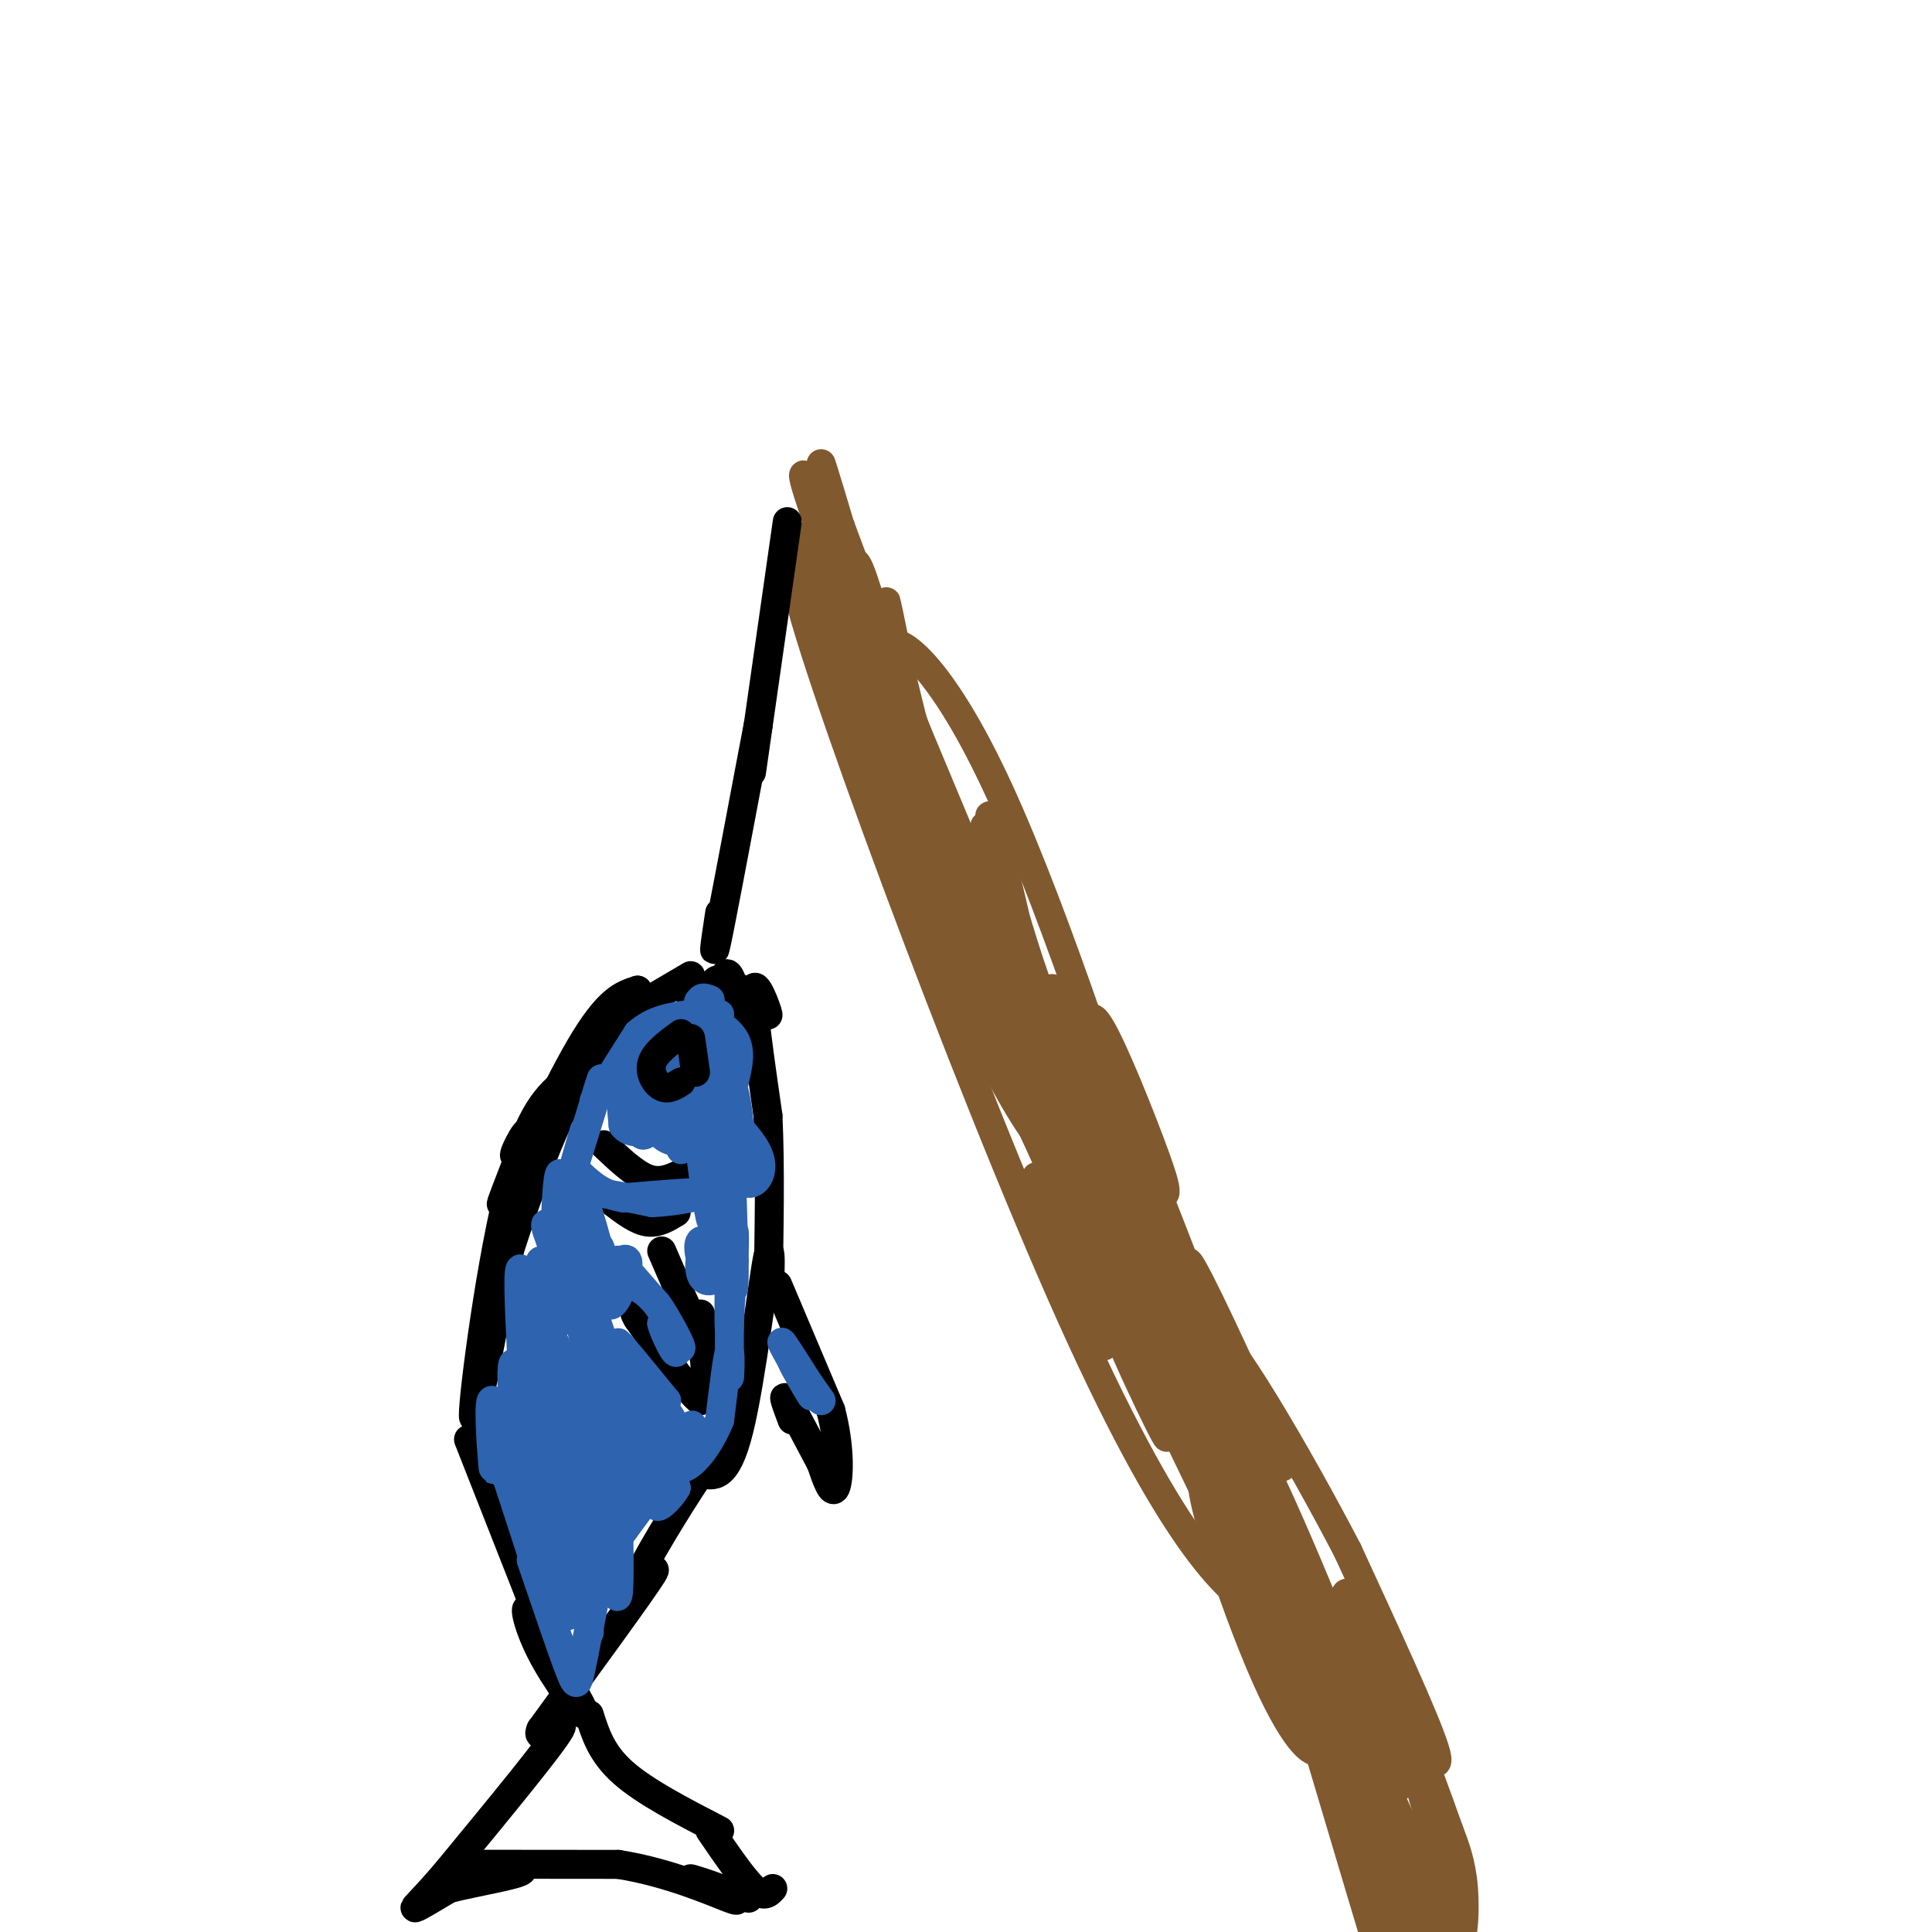 <svg viewBox='0 0 400 400' version='1.1' xmlns='http://www.w3.org/2000/svg' xmlns:xlink='http://www.w3.org/1999/xlink'><g fill='none' stroke='#81592f' stroke-width='6' stroke-linecap='round' stroke-linejoin='round'><path d='M295,392c-1.069,-5.089 -2.137,-10.179 -12,-30c-9.863,-19.821 -28.520,-54.375 -33,-57c-4.480,-2.625 5.217,26.678 12,42c6.783,15.322 10.652,16.663 11,15c0.348,-1.663 -2.826,-6.332 -6,-11'/><path d='M267,351c-5.270,-15.520 -15.443,-48.820 -31,-83c-15.557,-34.180 -36.496,-69.241 -29,-50c7.496,19.241 43.427,92.783 57,121c13.573,28.217 4.786,11.108 -4,-6'/><path d='M260,333c-5.083,-3.905 -15.792,-10.667 -38,-60c-22.208,-49.333 -55.917,-141.238 -57,-152c-1.083,-10.762 30.458,59.619 62,130'/><path d='M227,251c15.595,32.705 23.582,49.467 7,8c-16.582,-41.467 -57.734,-141.164 -66,-158c-8.266,-16.836 16.352,49.190 32,88c15.648,38.810 22.324,50.405 29,62'/><path d='M229,251c14.088,28.157 34.808,67.551 31,52c-3.808,-15.551 -32.145,-86.045 -34,-89c-1.855,-2.955 22.771,61.631 38,97c15.229,35.369 21.062,41.523 26,47c4.938,5.477 8.982,10.279 7,4c-1.982,-6.279 -9.991,-23.640 -18,-41'/><path d='M279,321c-10.014,-19.232 -26.050,-46.811 -29,-46c-2.950,0.811 7.185,30.013 17,54c9.815,23.987 19.310,42.758 26,56c6.690,13.242 10.575,20.957 8,10c-2.575,-10.957 -11.608,-40.584 -16,-55c-4.392,-14.416 -4.141,-13.622 -3,-4c1.141,9.622 3.173,28.073 5,39c1.827,10.927 3.448,14.331 6,19c2.552,4.669 6.033,10.603 8,10c1.967,-0.603 2.419,-7.744 2,-13c-0.419,-5.256 -1.710,-8.628 -3,-12'/><path d='M300,379c-4.600,-13.049 -14.601,-39.670 -19,-47c-4.399,-7.330 -3.197,4.633 1,22c4.197,17.367 11.390,40.140 9,36c-2.390,-4.140 -14.361,-35.192 -20,-48c-5.639,-12.808 -4.944,-7.371 0,11c4.944,18.371 14.139,49.677 13,46c-1.139,-3.677 -12.611,-42.336 -17,-57c-4.389,-14.664 -1.694,-5.332 1,4'/><path d='M268,346c7.738,19.552 26.585,66.430 27,63c0.415,-3.430 -17.600,-57.170 -22,-67c-4.400,-9.830 4.815,24.250 10,41c5.185,16.750 6.338,16.170 8,15c1.662,-1.170 3.832,-2.930 -4,-25c-7.832,-22.070 -25.666,-64.448 -29,-72c-3.334,-7.552 7.833,19.724 19,47'/><path d='M277,348c5.839,12.715 10.935,21.001 6,7c-4.935,-14.001 -19.901,-50.290 -25,-58c-5.099,-7.710 -0.332,13.161 8,33c8.332,19.839 20.228,38.648 23,40c2.772,1.352 -3.580,-14.754 -11,-30c-7.420,-15.246 -15.906,-29.633 -21,-37c-5.094,-7.367 -6.794,-7.714 -8,-6c-1.206,1.714 -1.916,5.490 1,13c2.916,7.510 9.458,18.755 16,30'/><path d='M266,340c-2.345,-9.711 -16.206,-48.987 -24,-68c-7.794,-19.013 -9.520,-17.763 -11,-18c-1.480,-0.237 -2.714,-1.960 -4,-1c-1.286,0.960 -2.624,4.603 2,17c4.624,12.397 15.212,33.548 12,26c-3.212,-7.548 -20.222,-43.796 -25,-51c-4.778,-7.204 2.675,14.638 7,25c4.325,10.362 5.521,9.246 6,8c0.479,-1.246 0.239,-2.623 0,-4'/><path d='M229,274c-3.438,-13.597 -12.033,-45.590 -16,-56c-3.967,-10.410 -3.305,0.762 2,17c5.305,16.238 15.253,37.543 19,43c3.747,5.457 1.291,-4.935 -5,-24c-6.291,-19.065 -16.419,-46.805 -22,-60c-5.581,-13.195 -6.617,-11.845 -6,-6c0.617,5.845 2.887,16.185 7,27c4.113,10.815 10.069,22.104 13,24c2.931,1.896 2.837,-5.601 0,-15c-2.837,-9.399 -8.419,-20.699 -14,-32'/><path d='M207,192c-5.290,-11.840 -11.515,-25.441 -14,-25c-2.485,0.441 -1.229,14.923 3,29c4.229,14.077 11.432,27.749 16,35c4.568,7.251 6.500,8.081 -1,-12c-7.500,-20.081 -24.433,-61.073 -31,-75c-6.567,-13.927 -2.768,-0.788 3,16c5.768,16.788 13.505,37.225 12,31c-1.505,-6.225 -12.253,-39.113 -23,-72'/><path d='M172,119c-4.298,-12.776 -3.543,-8.716 -4,-7c-0.457,1.716 -2.125,1.090 2,11c4.125,9.910 14.045,30.357 13,21c-1.045,-9.357 -13.053,-48.518 -13,-48c0.053,0.518 12.168,40.716 16,50c3.832,9.284 -0.619,-12.348 -2,-19c-1.381,-6.652 0.310,1.674 2,10'/><path d='M186,137c1.857,8.076 5.501,23.267 9,33c3.499,9.733 6.854,14.007 11,23c4.146,8.993 9.082,22.706 8,15c-1.082,-7.706 -8.181,-36.831 -9,-39c-0.819,-2.169 4.642,22.620 12,41c7.358,18.380 16.612,30.353 21,35c4.388,4.647 3.908,1.967 1,-6c-2.908,-7.967 -8.244,-21.222 -11,-26c-2.756,-4.778 -2.930,-1.079 -1,6c1.930,7.079 5.965,17.540 10,28'/><path d='M237,247c-3.722,-12.248 -18.028,-56.868 -30,-83c-11.972,-26.132 -21.611,-33.778 -24,-30c-2.389,3.778 2.472,18.979 9,35c6.528,16.021 14.722,32.863 12,23c-2.722,-9.863 -16.361,-46.432 -30,-83'/><path d='M174,109c0.940,7.376 18.289,67.316 20,70c1.711,2.684 -12.215,-51.888 -16,-61c-3.785,-9.112 2.571,27.235 12,57c9.429,29.765 21.929,52.947 28,63c6.071,10.053 5.711,6.976 1,-12c-4.711,-18.976 -13.775,-53.850 -15,-55c-1.225,-1.150 5.387,31.425 12,64'/><path d='M216,235c4.441,15.281 9.544,21.485 13,24c3.456,2.515 5.265,1.343 2,-12c-3.265,-13.343 -11.602,-38.856 -13,-42c-1.398,-3.144 4.145,16.080 14,38c9.855,21.920 24.023,46.535 30,56c5.977,9.465 3.763,3.779 -2,-9c-5.763,-12.779 -15.075,-32.651 -14,-28c1.075,4.651 12.538,33.826 24,63'/><path d='M270,325c4.774,12.155 4.708,11.042 1,3c-3.708,-8.042 -11.060,-23.012 -13,-25c-1.940,-1.988 1.530,9.006 5,20'/></g>
<g fill='none' stroke='#000000' stroke-width='6' stroke-linecap='round' stroke-linejoin='round'><path d='M163,108c-3.000,21.000 -6.000,42.000 -7,49c-1.000,7.000 0.000,0.000 1,-7'/><path d='M157,150c-1.622,8.378 -6.178,32.822 -8,42c-1.822,9.178 -0.911,3.089 0,-3'/><path d='M143,202c0.000,0.000 -17.000,10.000 -17,10'/><path d='M126,212c-6.000,6.167 -12.500,16.583 -19,27'/><path d='M107,239c-1.967,1.951 2.617,-6.673 2,-4c-0.617,2.673 -6.435,16.643 -5,14c1.435,-2.643 10.124,-21.898 16,-32c5.876,-10.102 8.938,-11.051 12,-12'/><path d='M132,205c-0.829,1.340 -8.903,10.689 -16,26c-7.097,15.311 -13.219,36.584 -14,39c-0.781,2.416 3.777,-14.024 5,-18c1.223,-3.976 -0.888,4.512 -3,13'/><path d='M104,265c-2.131,11.000 -5.958,32.000 -6,28c-0.042,-4.000 3.702,-33.000 8,-49c4.298,-16.000 9.149,-19.000 14,-22'/><path d='M142,205c4.399,-0.869 8.798,-1.738 12,0c3.202,1.738 5.208,6.083 5,5c-0.208,-1.083 -2.631,-7.595 -3,-5c-0.369,2.595 1.315,14.298 3,26'/><path d='M159,231c0.500,10.500 0.250,23.750 0,37'/><path d='M159,268c0.262,1.881 0.917,-11.917 0,-8c-0.917,3.917 -3.405,25.548 -6,36c-2.595,10.452 -5.298,9.726 -8,9'/><path d='M145,305c-4.631,6.810 -12.208,19.333 -13,22c-0.792,2.667 5.202,-4.524 3,-1c-2.202,3.524 -12.601,17.762 -23,32'/><path d='M112,358c-1.667,3.689 5.667,-3.089 4,0c-1.667,3.089 -12.333,16.044 -23,29'/><path d='M93,387c-5.444,6.467 -7.556,8.133 -7,8c0.556,-0.133 3.778,-2.067 7,-4'/><path d='M93,391c5.714,-1.464 16.500,-3.125 15,-4c-1.500,-0.875 -15.286,-0.964 -14,-1c1.286,-0.036 17.643,-0.018 34,0'/><path d='M128,386c10.489,1.644 19.711,5.756 23,7c3.289,1.244 0.644,-0.378 -2,-2'/><path d='M149,391c-2.178,-0.933 -6.622,-2.267 -6,-2c0.622,0.267 6.311,2.133 12,4'/><path d='M122,355c1.250,4.000 2.500,8.000 7,12c4.500,4.000 12.250,8.000 20,12'/><path d='M147,379c3.417,5.000 6.833,10.000 9,12c2.167,2.000 3.083,1.000 4,0'/><path d='M97,298c8.152,20.692 16.303,41.384 18,46c1.697,4.616 -3.061,-6.845 -5,-10c-1.939,-3.155 -1.061,1.997 2,8c3.061,6.003 8.303,12.858 9,13c0.697,0.142 -3.152,-6.429 -7,-13'/><path d='M114,342c-0.111,0.333 3.111,7.667 4,9c0.889,1.333 -0.556,-3.333 -2,-8'/><path d='M161,266c0.000,0.000 11.000,26.000 11,26'/><path d='M172,292c2.067,7.822 1.733,14.378 1,16c-0.733,1.622 -1.867,-1.689 -3,-5'/><path d='M170,303c-2.067,-3.844 -5.733,-10.956 -7,-13c-1.267,-2.044 -0.133,0.978 1,4'/><path d='M137,259c3.400,7.867 6.800,15.733 8,17c1.200,1.267 0.200,-4.067 0,-4c-0.200,0.067 0.400,5.533 1,11'/><path d='M146,283c0.000,3.000 -0.500,5.000 -1,7'/><path d='M145,290c-2.333,-1.667 -7.667,-9.333 -13,-17'/><path d='M132,273c-1.667,-2.667 0.667,-0.833 3,1'/><path d='M147,206c0.500,-1.833 1.000,-3.667 2,-3c1.000,0.667 2.500,3.833 4,7'/><path d='M153,210c0.267,-0.867 -1.067,-6.533 -2,-8c-0.933,-1.467 -1.467,1.267 -2,4'/><path d='M135,220c-2.744,3.940 -5.488,7.881 -4,10c1.488,2.119 7.208,2.417 10,0c2.792,-2.417 2.655,-7.548 2,-10c-0.655,-2.452 -1.827,-2.226 -3,-2'/><path d='M140,218c-1.667,0.000 -4.333,1.000 -7,2'/><path d='M118,245c0.000,0.000 0.000,0.000 0,0'/><path d='M125,237c3.167,3.000 6.333,6.000 9,7c2.667,1.000 4.833,0.000 7,-1'/><path d='M127,249c2.417,1.833 4.833,3.667 7,4c2.167,0.333 4.083,-0.833 6,-2'/></g>
<g fill='none' stroke='#2d63af' stroke-width='6' stroke-linecap='round' stroke-linejoin='round'><path d='M114,292c0.334,16.838 0.668,33.675 2,37c1.332,3.325 3.664,-6.863 3,-22c-0.664,-15.137 -4.322,-35.222 -5,-28c-0.678,7.222 1.625,41.752 2,44c0.375,2.248 -1.179,-27.786 -2,-35c-0.821,-7.214 -0.911,8.393 -1,24'/><path d='M113,312c0.234,9.232 1.320,20.313 1,11c-0.320,-9.313 -2.044,-39.018 -2,-38c0.044,1.018 1.857,32.759 1,34c-0.857,1.241 -4.384,-28.018 -6,-35c-1.616,-6.982 -1.320,8.313 1,19c2.320,10.688 6.663,16.768 8,17c1.337,0.232 -0.331,-5.384 -2,-11'/><path d='M114,309c-1.917,-7.798 -5.711,-21.792 -7,-22c-1.289,-0.208 -0.075,13.372 2,22c2.075,8.628 5.011,12.306 7,12c1.989,-0.306 3.030,-4.596 2,-12c-1.030,-7.404 -4.132,-17.923 -4,-11c0.132,6.923 3.497,31.287 5,33c1.503,1.713 1.144,-19.225 1,-25c-0.144,-5.775 -0.072,3.612 0,13'/><path d='M120,319c-0.914,6.977 -3.198,17.918 -2,15c1.198,-2.918 5.879,-19.696 6,-21c0.121,-1.304 -4.318,12.867 -2,12c2.318,-0.867 11.393,-16.772 12,-19c0.607,-2.228 -7.255,9.221 -10,13c-2.745,3.779 -0.372,-0.110 2,-4'/><path d='M126,315c4.187,-6.321 13.653,-20.124 13,-19c-0.653,1.124 -11.426,17.174 -12,19c-0.574,1.826 9.052,-10.572 10,-11c0.948,-0.428 -6.783,11.116 -8,13c-1.217,1.884 4.081,-5.890 7,-9c2.919,-3.110 3.460,-1.555 4,0'/><path d='M140,308c-0.750,1.631 -4.625,5.708 -4,3c0.625,-2.708 5.750,-12.202 7,-15c1.250,-2.798 -1.375,1.101 -4,5'/><path d='M139,301c0.229,-0.754 2.802,-5.138 2,-2c-0.802,3.138 -4.978,13.800 -9,9c-4.022,-4.800 -7.891,-25.062 -8,-24c-0.109,1.062 3.540,23.446 5,29c1.460,5.554 0.730,-5.723 0,-17'/><path d='M129,296c-1.349,-8.661 -4.723,-21.814 -7,-26c-2.277,-4.186 -3.459,0.595 0,11c3.459,10.405 11.557,26.433 12,24c0.443,-2.433 -6.771,-23.329 -10,-29c-3.229,-5.671 -2.474,3.882 0,12c2.474,8.118 6.666,14.801 6,10c-0.666,-4.801 -6.190,-21.086 -8,-25c-1.810,-3.914 0.095,4.543 2,13'/><path d='M124,286c2.586,6.089 8.051,14.810 8,12c-0.051,-2.810 -5.618,-17.153 -8,-21c-2.382,-3.847 -1.579,2.801 2,9c3.579,6.199 9.934,11.948 9,10c-0.934,-1.948 -9.158,-11.594 -13,-14c-3.842,-2.406 -3.304,2.429 -2,12c1.304,9.571 3.372,23.877 4,26c0.628,2.123 -0.186,-7.939 -1,-18'/><path d='M123,302c-1.643,-9.824 -5.249,-25.383 -5,-19c0.249,6.383 4.354,34.706 6,43c1.646,8.294 0.833,-3.443 0,-12c-0.833,-8.557 -1.687,-13.933 -2,-9c-0.313,4.933 -0.084,20.174 0,23c0.084,2.826 0.024,-6.764 0,-10c-0.024,-3.236 -0.012,-0.118 0,3'/><path d='M122,321c0.000,4.733 0.000,15.067 0,17c-0.000,1.933 0.000,-4.533 0,-11'/><path d='M122,327c-0.766,-5.381 -2.680,-13.334 -4,-11c-1.320,2.334 -2.044,14.956 -3,13c-0.956,-1.956 -2.142,-18.488 -3,-20c-0.858,-1.512 -1.388,11.997 -2,12c-0.612,0.003 -1.306,-13.498 -2,-27'/><path d='M108,294c-0.041,-2.337 0.855,5.322 2,7c1.145,1.678 2.539,-2.625 2,-12c-0.539,-9.375 -3.011,-23.821 -4,-26c-0.989,-2.179 -0.494,7.911 0,18'/><path d='M108,281c-0.015,0.060 -0.054,-8.791 0,-10c0.054,-1.209 0.200,5.222 1,3c0.800,-2.222 2.254,-13.098 3,-13c0.746,0.098 0.785,11.171 1,13c0.215,1.829 0.608,-5.585 1,-13'/><path d='M114,261c0.244,1.356 0.356,11.244 1,13c0.644,1.756 1.822,-4.622 3,-11'/><path d='M118,263c0.979,-3.091 1.926,-5.318 2,-3c0.074,2.318 -0.726,9.182 0,8c0.726,-1.182 2.978,-10.410 4,-10c1.022,0.410 0.814,10.456 2,12c1.186,1.544 3.768,-5.416 4,-8c0.232,-2.584 -1.884,-0.792 -4,1'/><path d='M126,263c0.214,0.667 2.750,1.833 3,1c0.250,-0.833 -1.786,-3.667 -1,-3c0.786,0.667 4.393,4.833 8,9'/><path d='M136,270c2.533,3.622 4.867,8.178 5,9c0.133,0.822 -1.933,-2.089 -4,-5'/><path d='M137,274c0.155,1.095 2.542,6.333 3,6c0.458,-0.333 -1.012,-6.238 -4,-10c-2.988,-3.762 -7.494,-5.381 -12,-7'/><path d='M124,263c-0.132,0.261 5.539,4.412 4,4c-1.539,-0.412 -10.289,-5.389 -12,-6c-1.711,-0.611 3.616,3.143 4,2c0.384,-1.143 -4.176,-7.184 -6,-9c-1.824,-1.816 -0.912,0.592 0,3'/><path d='M114,257c0.721,1.801 2.523,4.802 3,1c0.477,-3.802 -0.372,-14.408 -1,-15c-0.628,-0.592 -1.037,8.831 -1,12c0.037,3.169 0.518,0.085 1,-3'/><path d='M116,252c1.000,-3.500 3.000,-10.750 5,-18'/><path d='M121,234c0.012,-0.214 -2.458,8.250 -2,7c0.458,-1.250 3.845,-12.214 5,-16c1.155,-3.786 0.077,-0.393 -1,3'/><path d='M123,228c1.333,-1.833 5.167,-7.917 9,-14'/><path d='M132,214c3.333,-3.000 7.167,-3.500 11,-4'/><path d='M143,210c3.338,-0.568 6.183,0.013 6,0c-0.183,-0.013 -3.396,-0.619 -3,0c0.396,0.619 4.399,2.463 6,5c1.601,2.537 0.801,5.769 0,9'/><path d='M152,224c-0.226,-1.464 -0.792,-9.625 -1,-6c-0.208,3.625 -0.060,19.036 0,24c0.060,4.964 0.030,-0.518 0,-6'/><path d='M151,236c-0.044,-3.644 -0.156,-9.756 0,-6c0.156,3.756 0.578,17.378 1,31'/><path d='M152,261c0.081,6.710 -0.215,7.984 -1,3c-0.785,-4.984 -2.057,-16.226 -2,-15c0.057,1.226 1.445,14.922 2,19c0.555,4.078 0.278,-1.461 0,-7'/><path d='M151,261c-1.429,-2.440 -5.000,-5.042 -6,-4c-1.000,1.042 0.571,5.726 1,7c0.429,1.274 -0.286,-0.863 -1,-3'/><path d='M145,261c-0.238,0.500 -0.333,3.250 1,4c1.333,0.750 4.095,-0.500 5,-7c0.905,-6.500 -0.048,-18.250 -1,-30'/><path d='M150,228c-1.000,-7.833 -3.000,-12.417 -5,-17'/><path d='M145,211c-0.833,-3.500 -0.417,-3.750 0,-4'/><path d='M145,207c0.333,-0.667 1.167,-0.333 2,0'/><path d='M147,207c0.333,2.167 0.167,7.583 0,13'/><path d='M147,220c-0.810,0.179 -2.833,-5.875 -2,-4c0.833,1.875 4.524,11.679 6,15c1.476,3.321 0.738,0.161 0,-3'/><path d='M151,228c0.429,3.274 1.500,12.958 2,13c0.500,0.042 0.429,-9.560 -1,-15c-1.429,-5.440 -4.214,-6.720 -7,-8'/><path d='M145,218c-3.178,-1.156 -7.622,-0.044 -9,0c-1.378,0.044 0.311,-0.978 2,-2'/><path d='M138,216c1.822,-1.244 5.378,-3.356 5,-4c-0.378,-0.644 -4.689,0.178 -9,1'/><path d='M134,213c-2.511,1.667 -4.289,5.333 -5,9c-0.711,3.667 -0.356,7.333 0,11'/><path d='M129,233c1.425,2.063 4.986,1.721 7,-1c2.014,-2.721 2.480,-7.819 3,-8c0.520,-0.181 1.095,4.557 1,6c-0.095,1.443 -0.861,-0.408 -2,-2c-1.139,-1.592 -2.650,-2.924 -2,-4c0.650,-1.076 3.463,-1.897 6,0c2.537,1.897 4.798,6.511 5,9c0.202,2.489 -1.657,2.854 -4,2c-2.343,-0.854 -5.172,-2.927 -8,-5'/><path d='M135,230c-1.480,-2.100 -1.179,-4.849 1,-6c2.179,-1.151 6.236,-0.705 8,2c1.764,2.705 1.234,7.668 -1,9c-2.234,1.332 -6.172,-0.967 -8,-3c-1.828,-2.033 -1.547,-3.800 0,-4c1.547,-0.200 4.359,1.167 6,3c1.641,1.833 2.110,4.130 1,5c-1.110,0.870 -3.799,0.311 -5,-1c-1.201,-1.311 -0.915,-3.375 0,-3c0.915,0.375 2.457,3.187 4,6'/><path d='M141,238c-0.088,-0.728 -2.308,-5.547 -4,-6c-1.692,-0.453 -2.857,3.462 -4,3c-1.143,-0.462 -2.265,-5.299 -1,-7c1.265,-1.701 4.918,-0.266 7,1c2.082,1.266 2.595,2.362 2,3c-0.595,0.638 -2.297,0.819 -4,1'/><path d='M137,233c-1.667,-0.223 -3.833,-1.281 -5,-3c-1.167,-1.719 -1.334,-4.099 0,-6c1.334,-1.901 4.170,-3.323 7,-3c2.830,0.323 5.653,2.390 5,4c-0.653,1.610 -4.783,2.761 -7,1c-2.217,-1.761 -2.520,-6.436 -2,-9c0.520,-2.564 1.863,-3.018 4,-1c2.137,2.018 5.069,6.509 8,11'/><path d='M147,227c3.571,3.988 8.500,8.458 10,12c1.500,3.542 -0.429,6.155 -2,6c-1.571,-0.155 -2.786,-3.077 -4,-6'/><path d='M151,239c-0.797,2.909 -0.791,13.182 -2,12c-1.209,-1.182 -3.633,-13.818 -4,-14c-0.367,-0.182 1.324,12.091 2,15c0.676,2.909 0.338,-3.545 0,-10'/><path d='M147,242c0.833,3.917 2.917,18.708 4,21c1.083,2.292 1.167,-7.917 1,-8c-0.167,-0.083 -0.583,9.958 -1,20'/><path d='M151,275c-0.156,0.000 -0.044,-10.000 0,-10c0.044,-0.000 0.022,10.000 0,20'/><path d='M151,285c0.089,1.378 0.311,-5.178 0,-5c-0.311,0.178 -1.156,7.089 -2,14'/><path d='M149,294c-2.044,5.111 -6.156,10.889 -9,10c-2.844,-0.889 -4.422,-8.444 -6,-16'/><path d='M134,288c-2.711,-5.244 -6.489,-10.356 -6,-10c0.489,0.356 5.244,6.178 10,12'/><path d='M138,290c-1.523,-0.875 -10.331,-9.063 -10,-8c0.331,1.063 9.800,11.378 11,12c1.200,0.622 -5.869,-8.448 -7,-8c-1.131,0.448 3.677,10.414 4,13c0.323,2.586 -3.838,-2.207 -8,-7'/><path d='M128,292c-1.026,3.897 0.410,17.141 -1,16c-1.410,-1.141 -5.667,-16.667 -7,-18c-1.333,-1.333 0.256,11.526 -1,13c-1.256,1.474 -5.359,-8.436 -7,-11c-1.641,-2.564 -0.821,2.218 0,7'/><path d='M112,299c1.000,3.500 3.500,8.750 6,14'/><path d='M126,323c0.833,4.583 1.667,9.167 2,7c0.333,-2.167 0.167,-11.083 0,-20'/><path d='M128,310c-1.167,2.000 -4.083,17.000 -7,32'/><path d='M121,342c-1.400,6.889 -1.400,8.111 -3,4c-1.600,-4.111 -4.800,-13.556 -8,-23'/><path d='M110,323c-0.178,-0.556 3.378,9.556 3,8c-0.378,-1.556 -4.689,-14.778 -9,-28'/><path d='M104,303c-0.697,-2.172 2.061,6.397 2,4c-0.061,-2.397 -2.939,-15.761 -4,-17c-1.061,-1.239 -0.303,9.646 0,13c0.303,3.354 0.152,-0.823 0,-5'/><path d='M102,298c0.444,1.178 1.556,6.622 2,7c0.444,0.378 0.222,-4.311 0,-9'/><path d='M120,250c2.000,4.917 4.000,9.833 4,9c0.000,-0.833 -2.000,-7.417 -4,-14'/><path d='M120,245c-0.756,-1.200 -0.644,2.800 0,4c0.644,1.200 1.822,-0.400 3,-2'/><path d='M123,247c2.500,0.000 7.250,1.000 12,2'/><path d='M135,249c5.067,-0.178 11.733,-1.622 11,-2c-0.733,-0.378 -8.867,0.311 -17,1'/><path d='M129,248c-4.333,-0.667 -6.667,-2.833 -9,-5'/><path d='M120,243c-1.167,-0.500 0.417,0.750 2,2'/><path d='M164,282c3.022,4.422 6.044,8.844 5,7c-1.044,-1.844 -6.156,-9.956 -7,-11c-0.844,-1.044 2.578,4.978 6,11'/><path d='M168,289c-0.222,-0.200 -3.778,-6.200 -4,-7c-0.222,-0.800 2.889,3.600 6,8'/></g>
<g fill='none' stroke='#000000' stroke-width='6' stroke-linecap='round' stroke-linejoin='round'><path d='M141,214c-2.667,1.956 -5.333,3.911 -6,6c-0.667,2.089 0.667,4.311 2,5c1.333,0.689 2.667,-0.156 4,-1'/><path d='M143,215c0.000,0.000 1.000,7.000 1,7'/></g>
</svg>